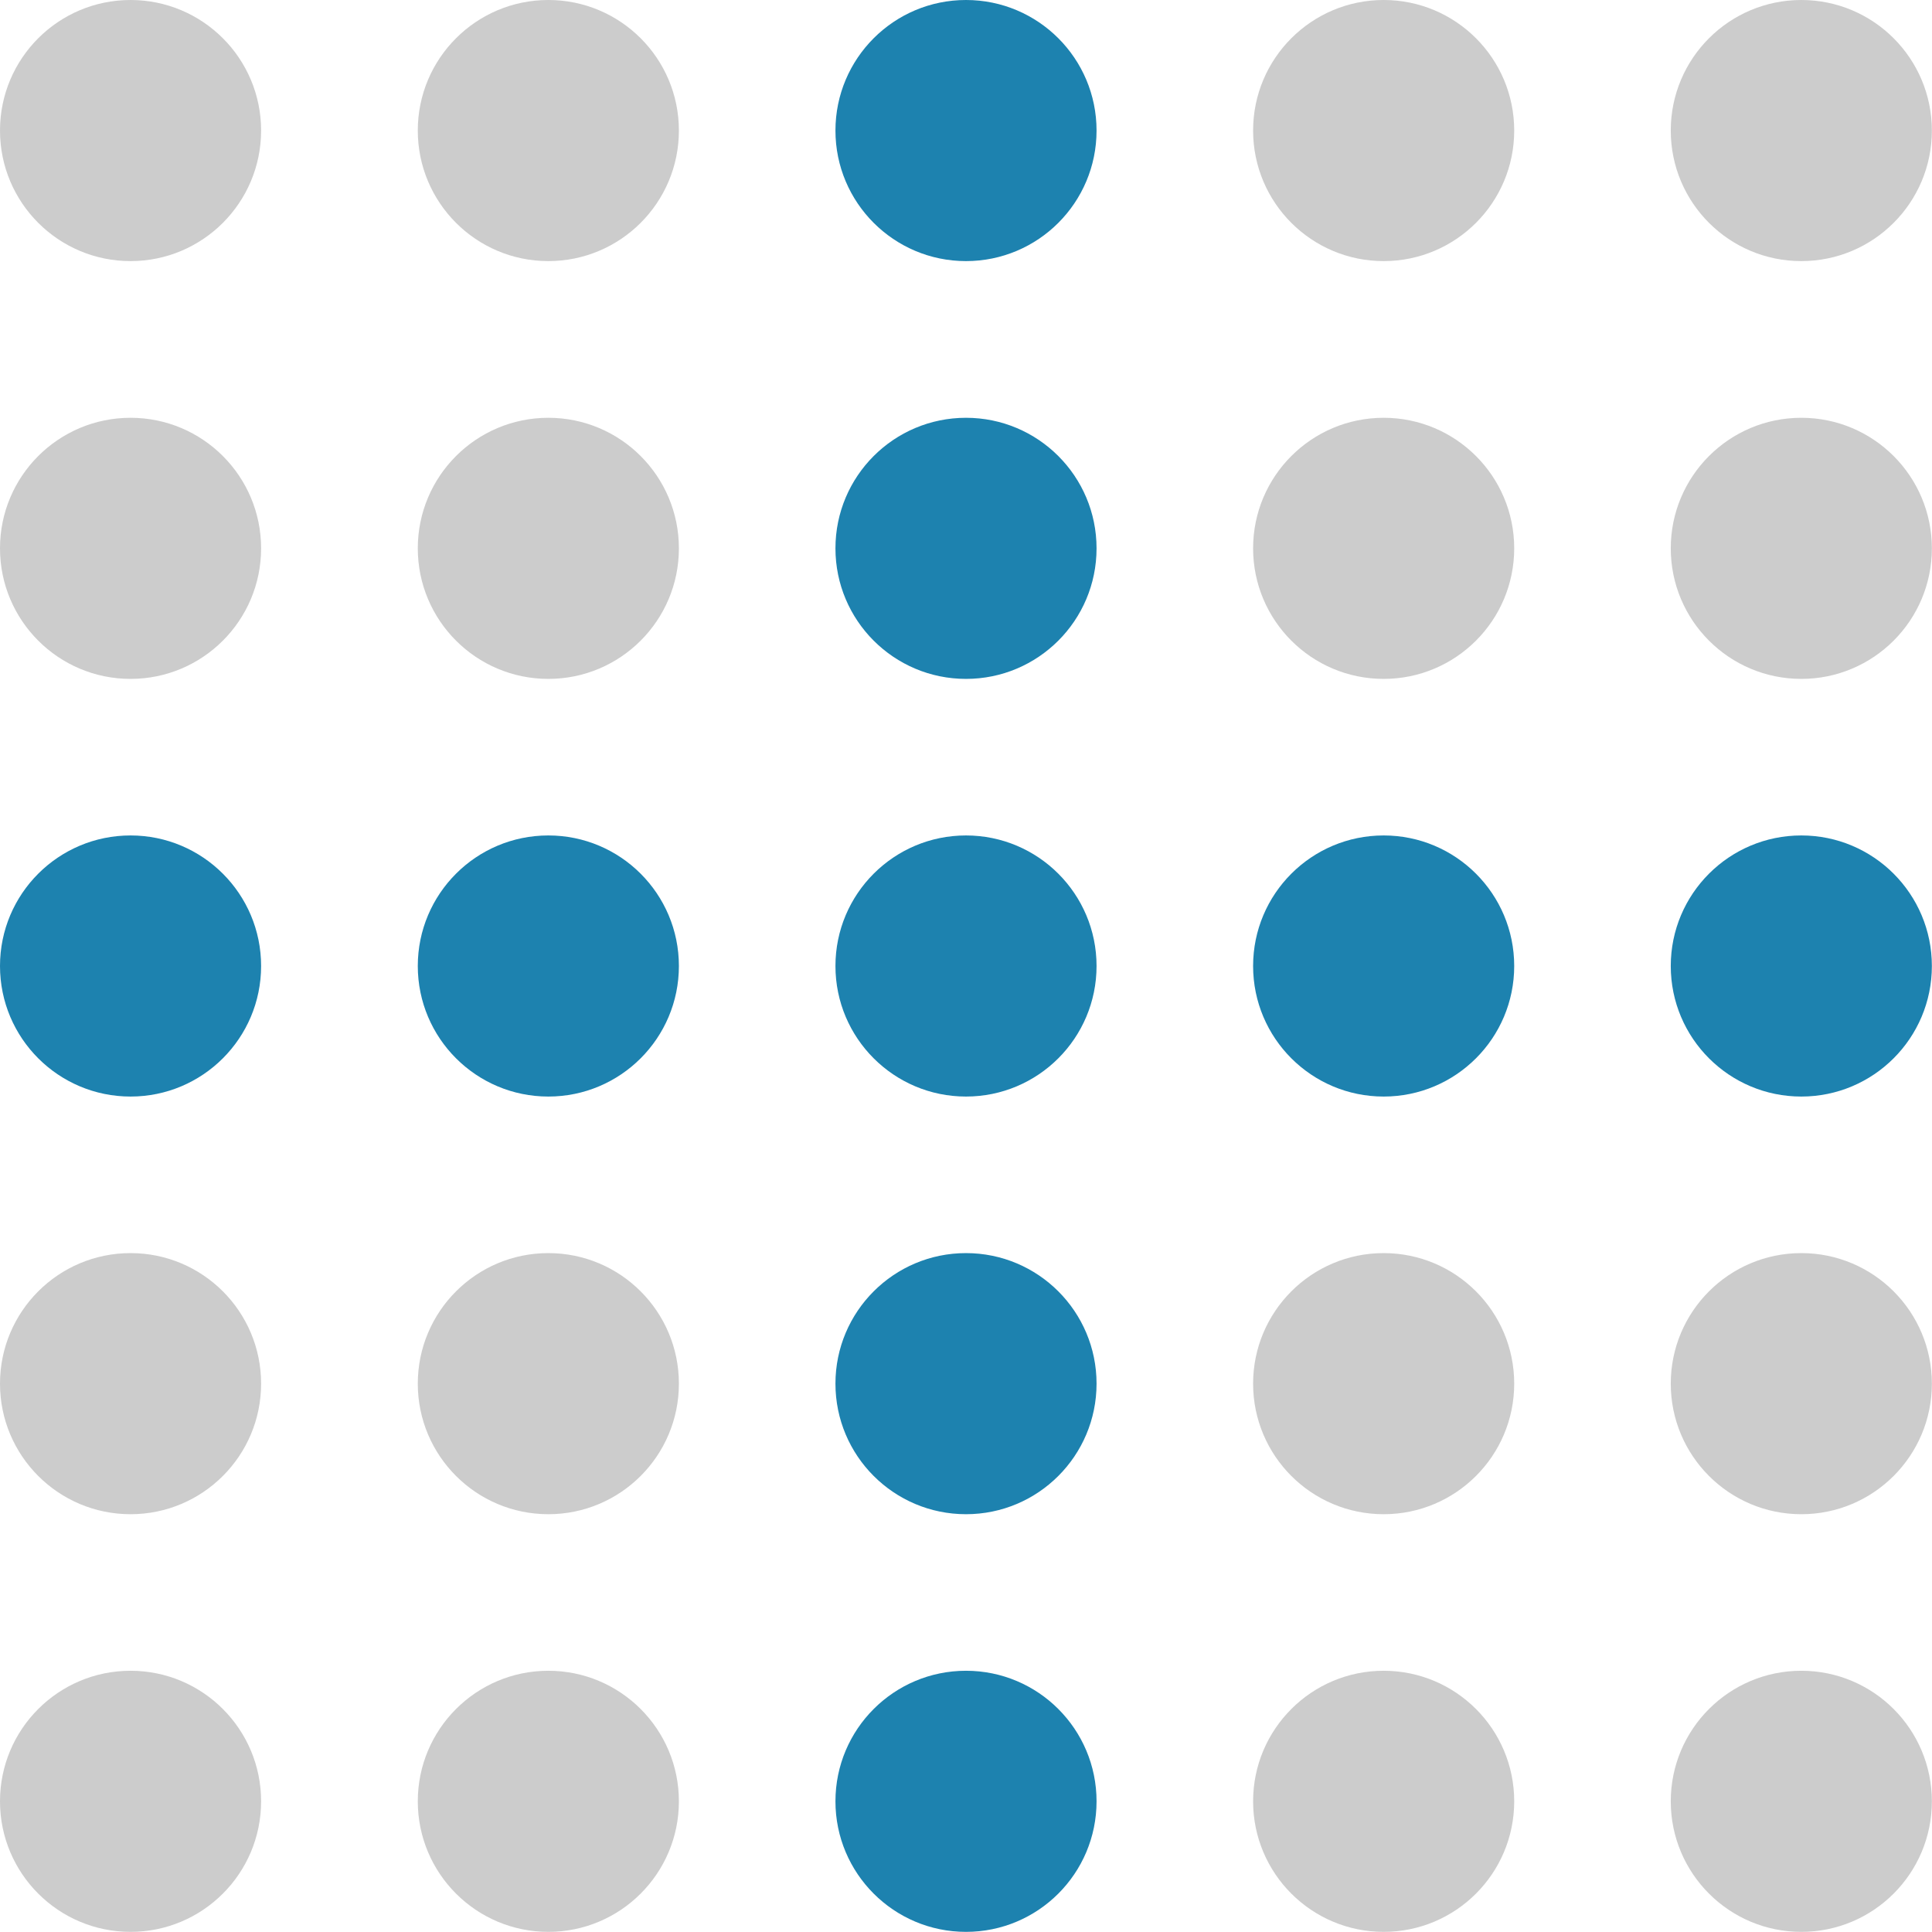 <svg xmlns="http://www.w3.org/2000/svg" width="50.59mm" height="50.59mm" viewBox="0 0 143.4 143.4"><defs><style>.cls-1{fill:#ccc;}.cls-2{fill:#1d82af;}</style></defs><title>Asset 12</title><g id="Layer_2" data-name="Layer 2"><g id="Layer_1-2" data-name="Layer 1"><circle class="cls-1" cx="9.69" cy="9.69" r="9.69"/><circle class="cls-1" cx="40.7" cy="9.69" r="9.69"/><circle class="cls-2" cx="71.7" cy="9.69" r="9.69"/><circle class="cls-1" cx="102.7" cy="9.69" r="9.69"/><circle class="cls-1" cx="133.7" cy="9.69" r="9.69"/><circle class="cls-1" cx="9.69" cy="40.7" r="9.69"/><circle class="cls-1" cx="40.7" cy="40.7" r="9.69"/><circle class="cls-2" cx="71.7" cy="40.7" r="9.69"/><circle class="cls-1" cx="102.7" cy="40.7" r="9.69"/><circle class="cls-1" cx="133.7" cy="40.7" r="9.69"/><circle class="cls-2" cx="9.69" cy="71.7" r="9.69"/><circle class="cls-2" cx="40.7" cy="71.7" r="9.69"/><circle class="cls-2" cx="71.7" cy="71.7" r="9.69"/><circle class="cls-2" cx="102.7" cy="71.7" r="9.69"/><circle class="cls-2" cx="133.7" cy="71.7" r="9.69"/><circle class="cls-1" cx="9.69" cy="102.7" r="9.69"/><circle class="cls-1" cx="40.7" cy="102.7" r="9.69"/><circle class="cls-2" cx="71.7" cy="102.7" r="9.69"/><circle class="cls-1" cx="102.7" cy="102.7" r="9.69"/><circle class="cls-1" cx="133.7" cy="102.7" r="9.69"/><circle class="cls-1" cx="9.69" cy="133.7" r="9.69"/><circle class="cls-1" cx="40.7" cy="133.7" r="9.69"/><circle class="cls-2" cx="71.7" cy="133.7" r="9.69"/><circle class="cls-1" cx="102.7" cy="133.7" r="9.69"/><circle class="cls-1" cx="133.7" cy="133.7" r="9.69"/></g></g></svg>